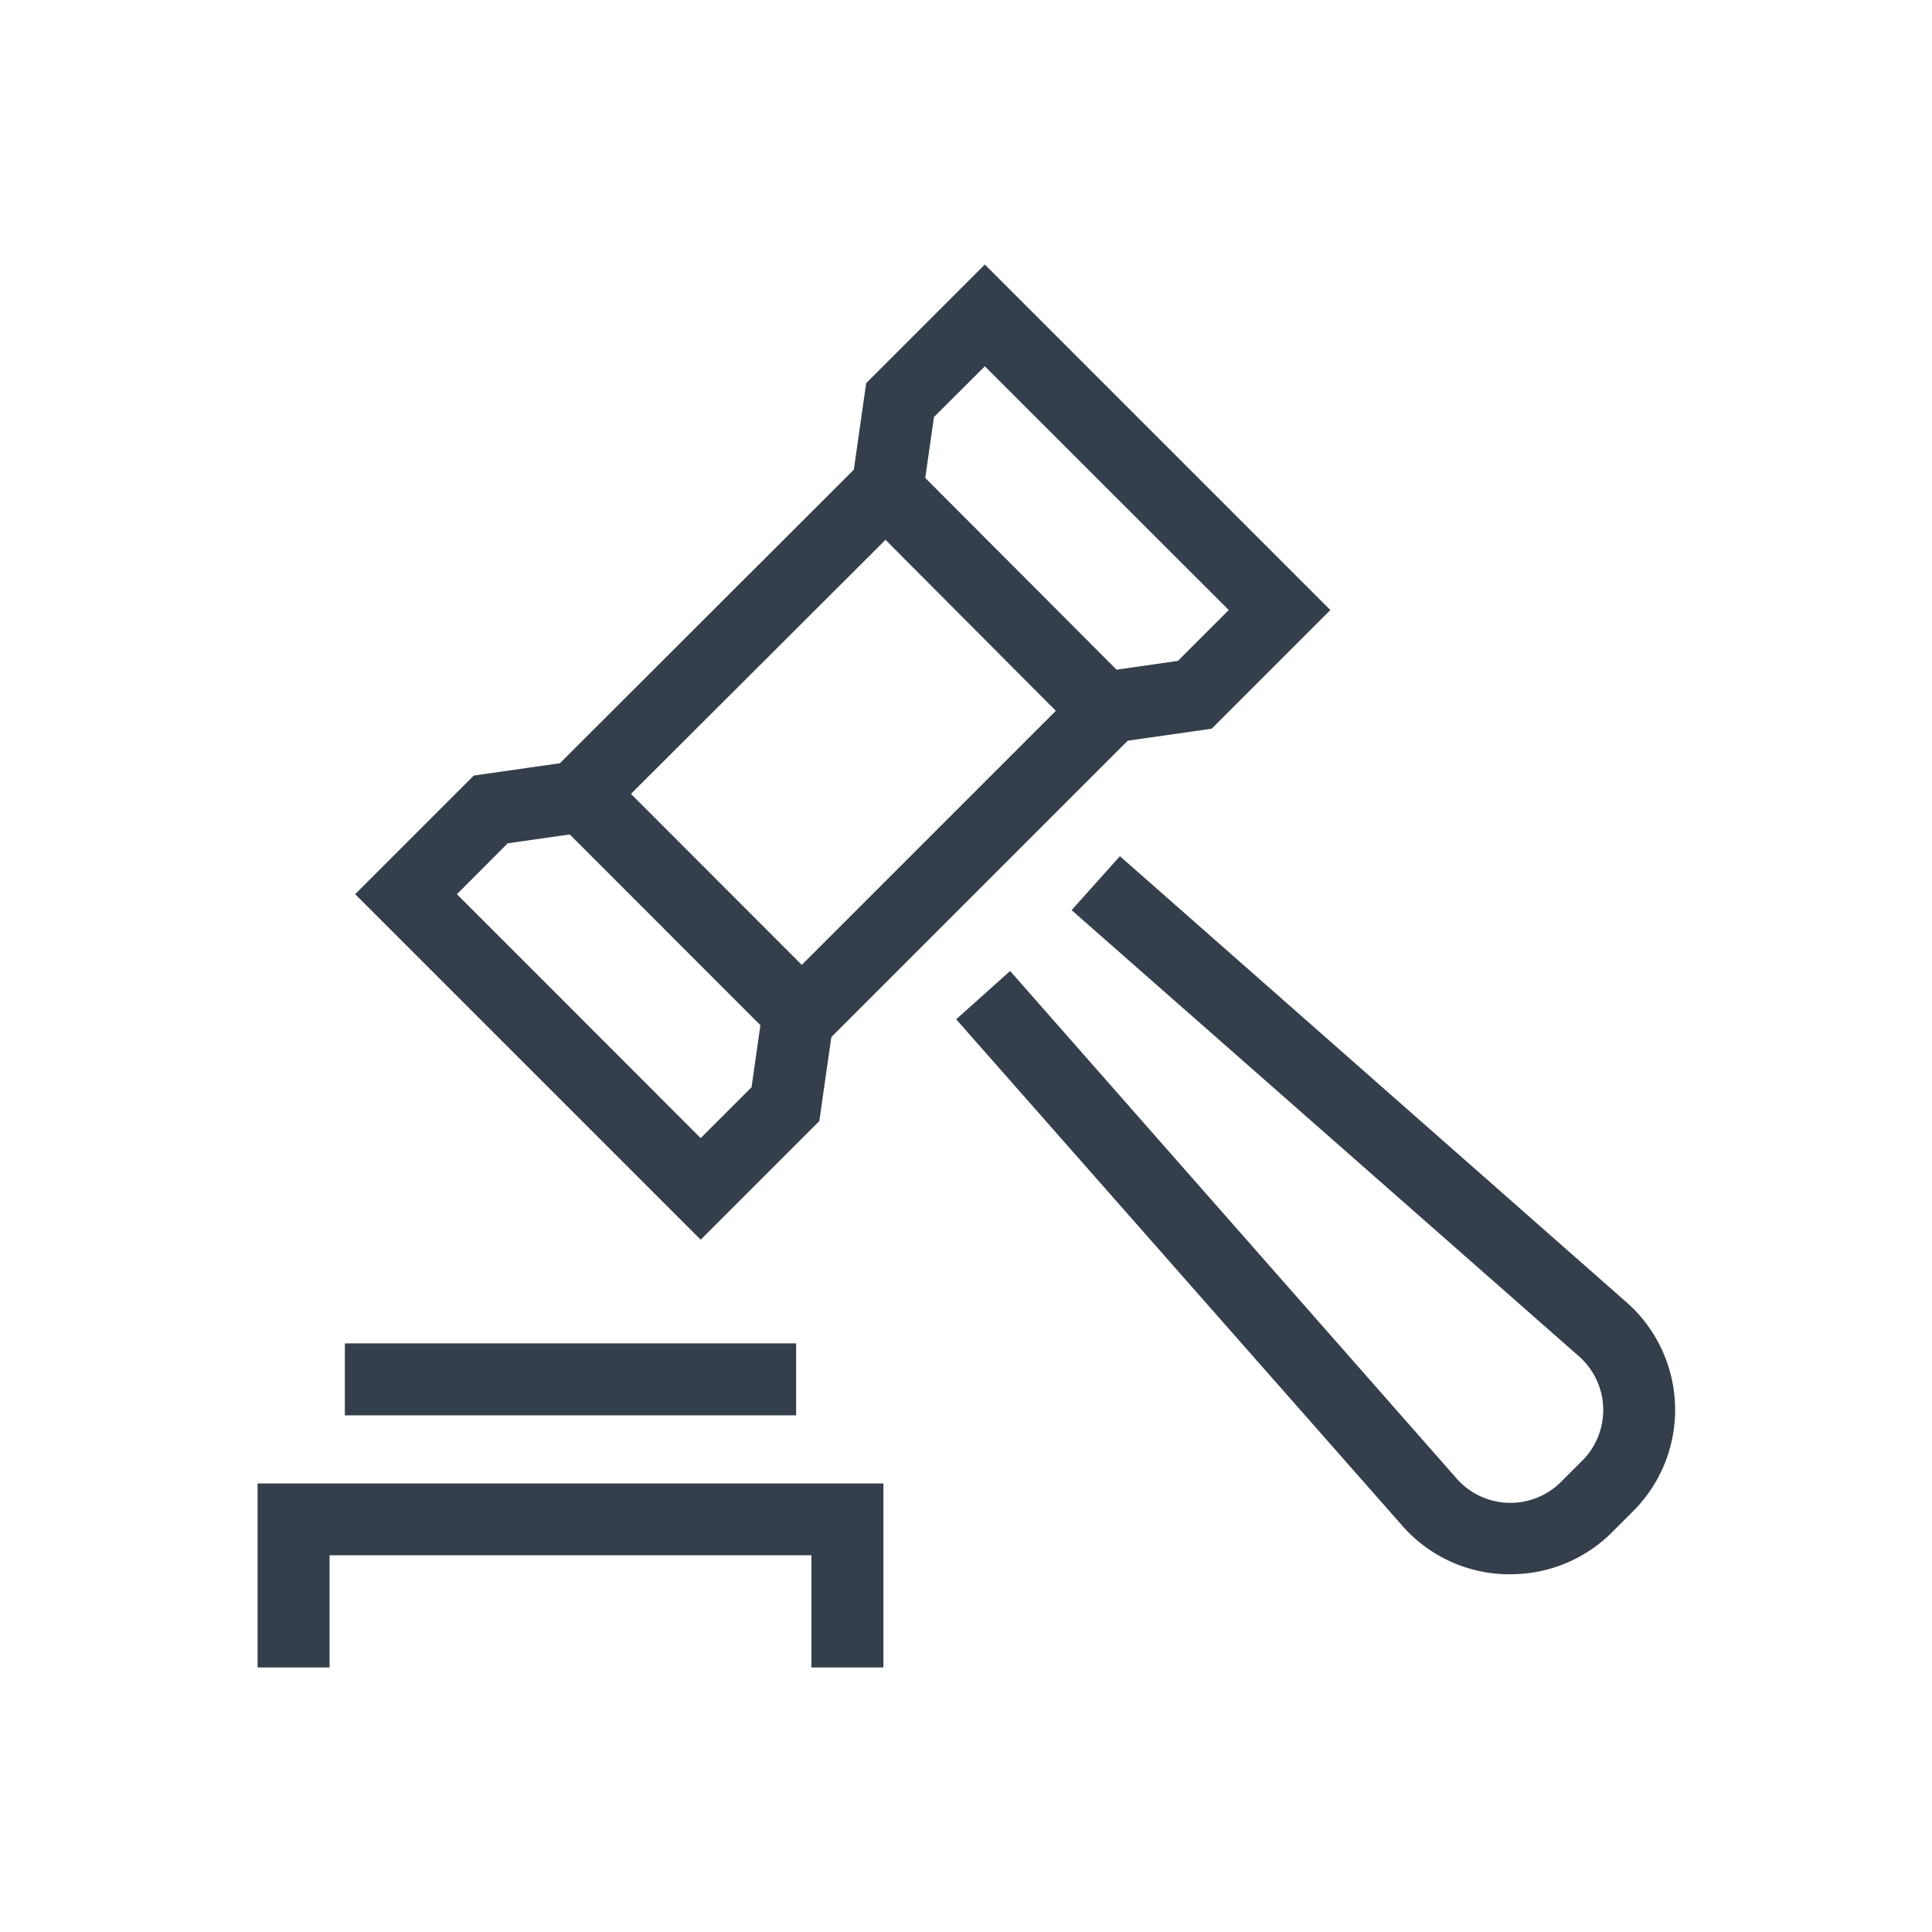 <svg id="Camada_1" data-name="Camada 1" xmlns="http://www.w3.org/2000/svg" viewBox="0 0 120 120"><defs><style>.cls-1{fill:#353f4b;}</style></defs><title>1</title><rect class="cls-1" x="21.42" y="83.44" width="28.03" height="4.47"/><path class="cls-1" d="M93.79 97.78h-.28a8.86 8.86.0 01-6.46-3.07L59.39 63.31l3.35-3L90.4 91.75A4.45 4.45.0 0097 92l1.2-1.2A4.45 4.45.0 0098 84.18L66.56 56.53l3-3.35 31.4 27.65a8.9 8.9.0 01.42 13.09l-1.2 1.2a8.92 8.92.0 01-6.39 2.66z"/><path class="cls-1" d="M49.8 66.25 32.87 49.31 55 27.21 71.9 44.15zM39.19 49.31 49.8 59.93 65.58 44.15 55 33.53z"/><polygon class="cls-1" points="68.89 46.17 68.26 41.75 73.16 41.05 76.32 37.89 61.17 22.75 58.01 25.9 57.31 30.8 52.89 30.17 53.8 23.8 61.17 16.43 82.63 37.89 75.26 45.26 68.89 46.17"/><polygon class="cls-1" points="54.87 103.57 50.4 103.57 50.4 96.6 20.47 96.6 20.47 103.57 16 103.57 16 92.14 54.87 92.14 54.87 103.57"/><polygon class="cls-1" points="43.52 77 22.06 55.54 29.43 48.17 35.8 47.26 36.43 51.68 31.53 52.38 28.38 55.54 43.52 70.69 46.68 67.53 47.38 62.63 51.8 63.26 50.89 69.63 43.52 77"/></svg>